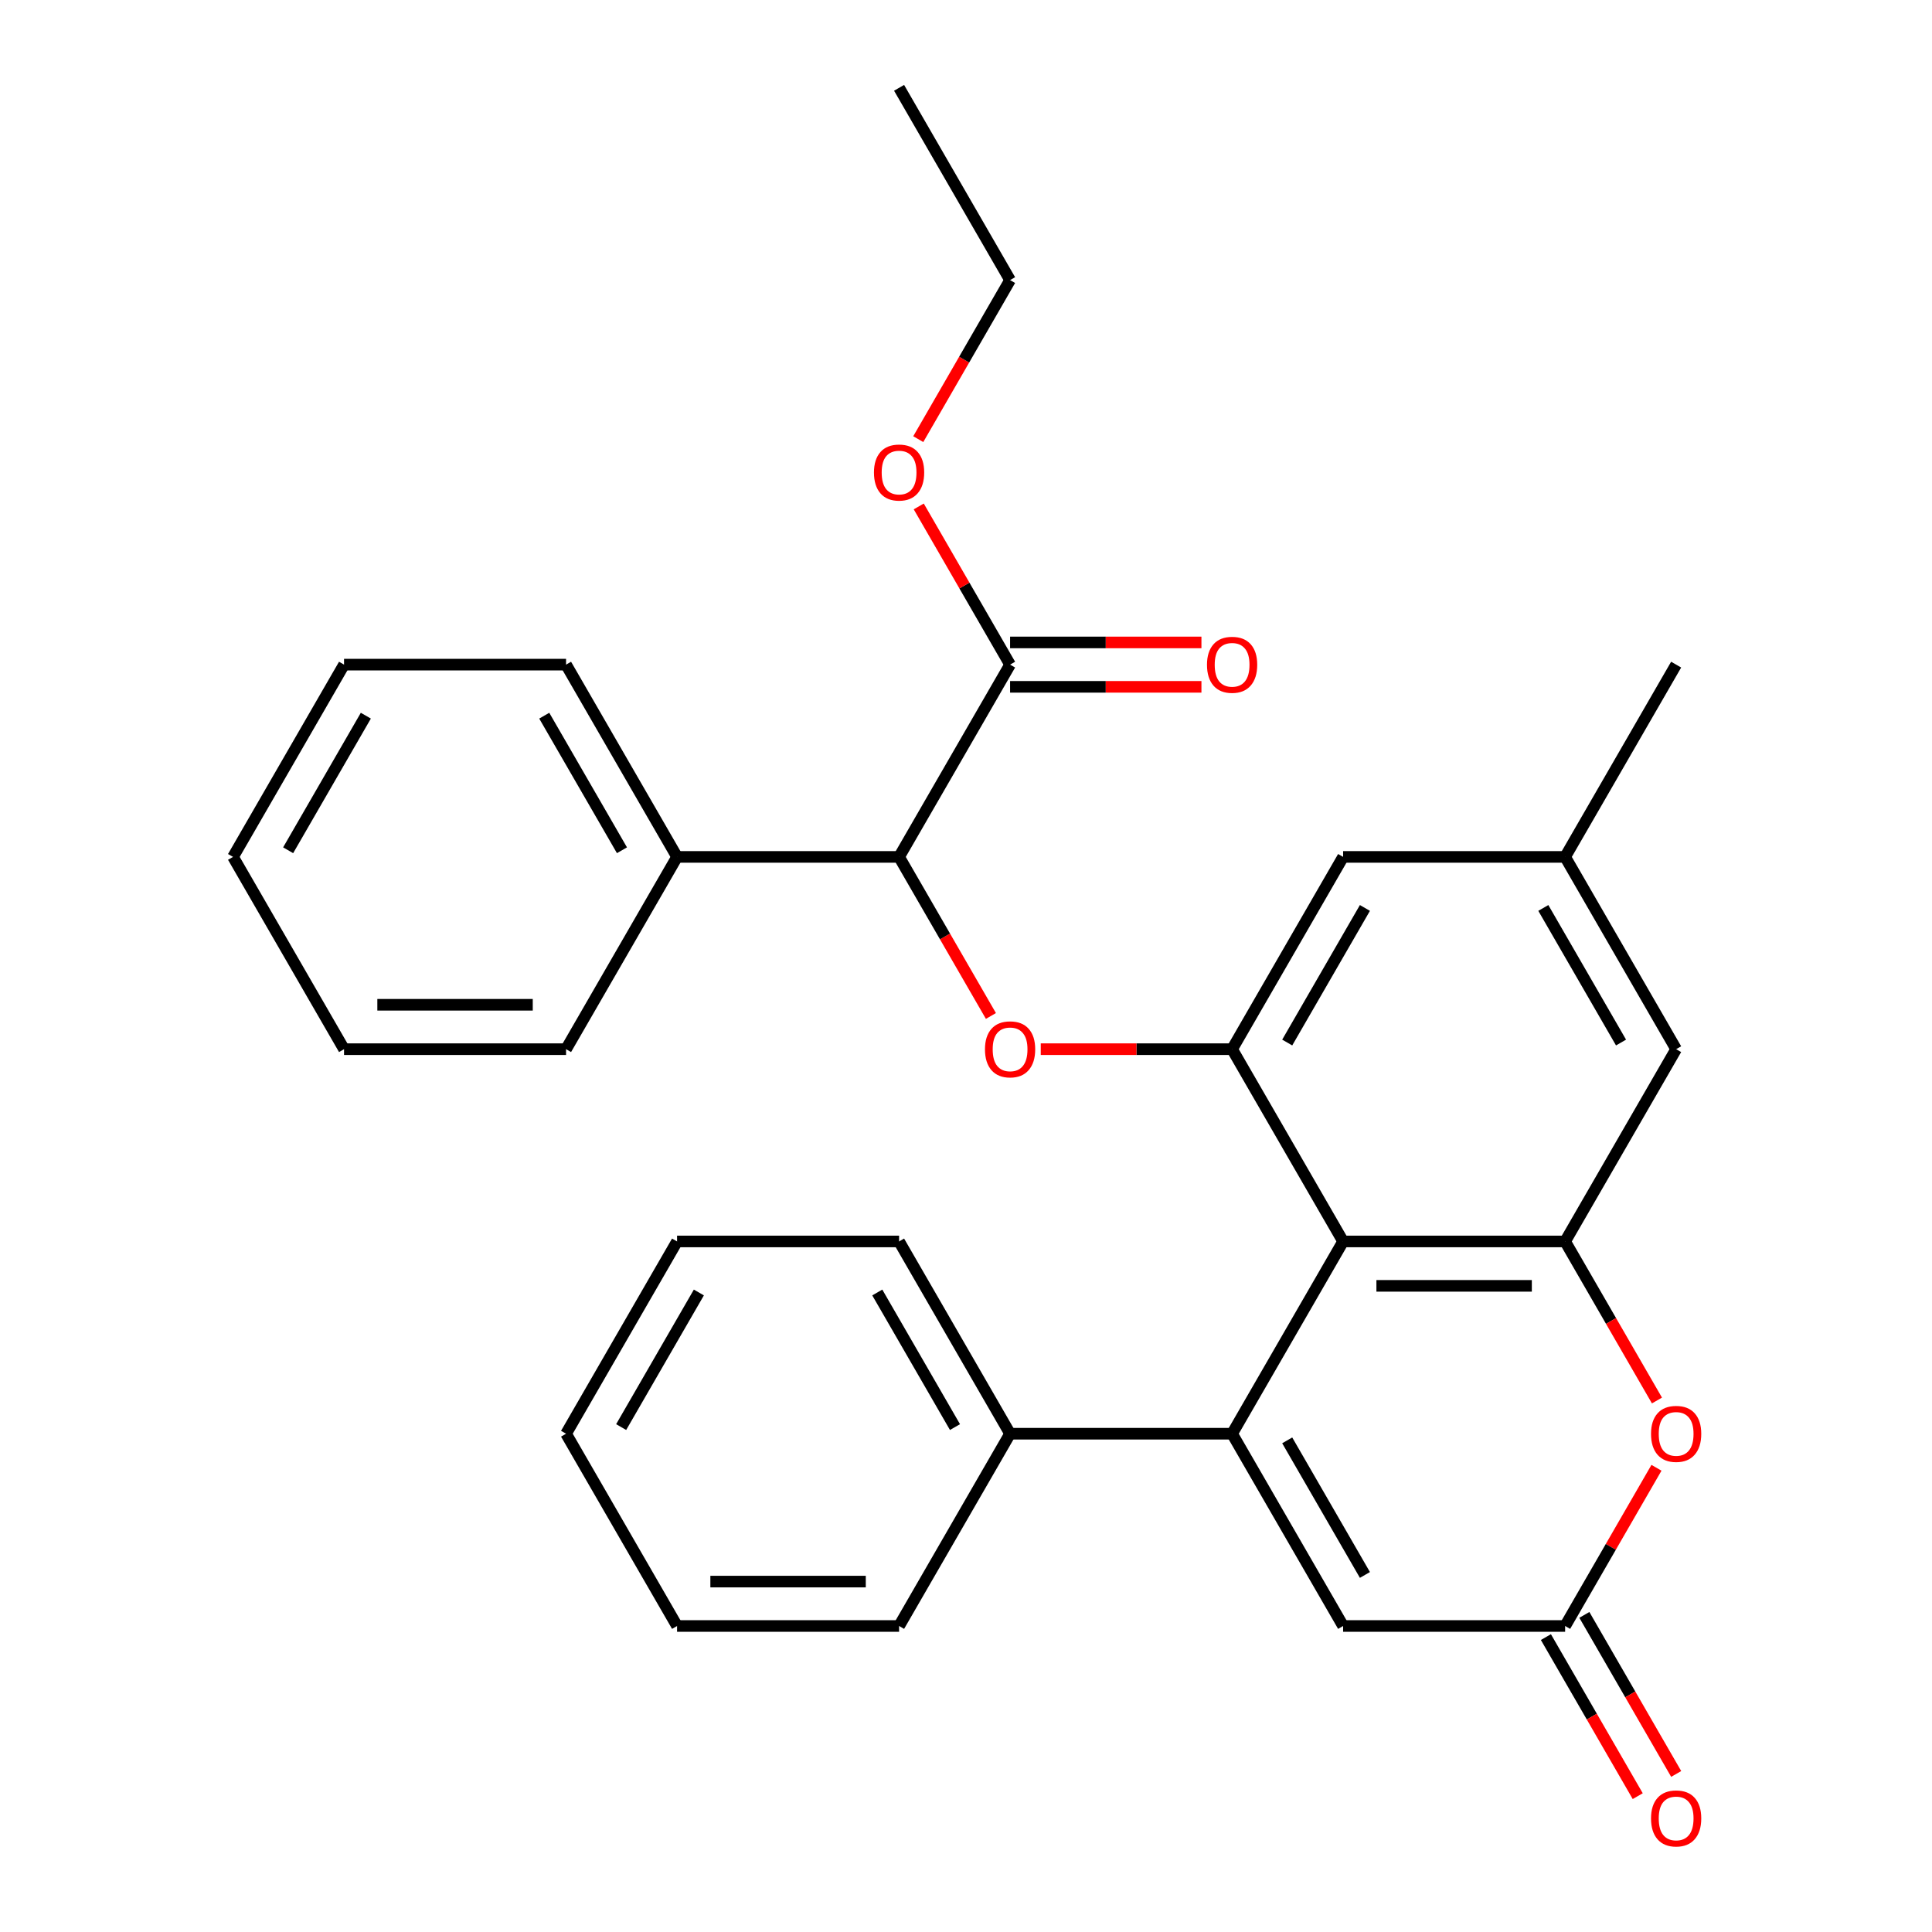 <?xml version='1.0' encoding='iso-8859-1'?>
<svg version='1.1' baseProfile='full'
              xmlns='http://www.w3.org/2000/svg'
                      xmlns:rdkit='http://www.rdkit.org/xml'
                      xmlns:xlink='http://www.w3.org/1999/xlink'
                  xml:space='preserve'
width='1000px' height='1000px' viewBox='0 0 1000 1000'>
<!-- END OF HEADER -->
<rect style='opacity:1.0;fill:#FFFFFF;stroke:none' width='1000' height='1000' x='0' y='0'> </rect>
<path class='bond-0' d='M 637.736,742.091 L 695.194,642.572' style='fill:none;fill-rule:evenodd;stroke:#000000;stroke-width:6px;stroke-linecap:butt;stroke-linejoin:miter;stroke-opacity:1' />
<path class='bond-5' d='M 637.736,742.091 L 695.194,841.611' style='fill:none;fill-rule:evenodd;stroke:#000000;stroke-width:6px;stroke-linecap:butt;stroke-linejoin:miter;stroke-opacity:1' />
<path class='bond-5' d='M 666.259,745.528 L 706.479,815.191' style='fill:none;fill-rule:evenodd;stroke:#000000;stroke-width:6px;stroke-linecap:butt;stroke-linejoin:miter;stroke-opacity:1' />
<path class='bond-9' d='M 637.736,742.091 L 522.821,742.091' style='fill:none;fill-rule:evenodd;stroke:#000000;stroke-width:6px;stroke-linecap:butt;stroke-linejoin:miter;stroke-opacity:1' />
<path class='bond-1' d='M 695.194,642.572 L 810.109,642.572' style='fill:none;fill-rule:evenodd;stroke:#000000;stroke-width:6px;stroke-linecap:butt;stroke-linejoin:miter;stroke-opacity:1' />
<path class='bond-1' d='M 712.431,665.555 L 792.872,665.555' style='fill:none;fill-rule:evenodd;stroke:#000000;stroke-width:6px;stroke-linecap:butt;stroke-linejoin:miter;stroke-opacity:1' />
<path class='bond-2' d='M 695.194,642.572 L 637.736,543.052' style='fill:none;fill-rule:evenodd;stroke:#000000;stroke-width:6px;stroke-linecap:butt;stroke-linejoin:miter;stroke-opacity:1' />
<path class='bond-10' d='M 810.109,642.572 L 867.567,543.052' style='fill:none;fill-rule:evenodd;stroke:#000000;stroke-width:6px;stroke-linecap:butt;stroke-linejoin:miter;stroke-opacity:1' />
<path class='bond-30' d='M 810.109,642.572 L 833.875,683.735' style='fill:none;fill-rule:evenodd;stroke:#000000;stroke-width:6px;stroke-linecap:butt;stroke-linejoin:miter;stroke-opacity:1' />
<path class='bond-30' d='M 833.875,683.735 L 857.64,724.898' style='fill:none;fill-rule:evenodd;stroke:#FF0000;stroke-width:6px;stroke-linecap:butt;stroke-linejoin:miter;stroke-opacity:1' />
<path class='bond-3' d='M 637.736,543.052 L 588.215,543.052' style='fill:none;fill-rule:evenodd;stroke:#000000;stroke-width:6px;stroke-linecap:butt;stroke-linejoin:miter;stroke-opacity:1' />
<path class='bond-3' d='M 588.215,543.052 L 538.694,543.052' style='fill:none;fill-rule:evenodd;stroke:#FF0000;stroke-width:6px;stroke-linecap:butt;stroke-linejoin:miter;stroke-opacity:1' />
<path class='bond-11' d='M 637.736,543.052 L 695.194,443.533' style='fill:none;fill-rule:evenodd;stroke:#000000;stroke-width:6px;stroke-linecap:butt;stroke-linejoin:miter;stroke-opacity:1' />
<path class='bond-11' d='M 666.259,539.616 L 706.479,469.952' style='fill:none;fill-rule:evenodd;stroke:#000000;stroke-width:6px;stroke-linecap:butt;stroke-linejoin:miter;stroke-opacity:1' />
<path class='bond-7' d='M 512.895,525.859 L 489.129,484.696' style='fill:none;fill-rule:evenodd;stroke:#FF0000;stroke-width:6px;stroke-linecap:butt;stroke-linejoin:miter;stroke-opacity:1' />
<path class='bond-7' d='M 489.129,484.696 L 465.363,443.533' style='fill:none;fill-rule:evenodd;stroke:#000000;stroke-width:6px;stroke-linecap:butt;stroke-linejoin:miter;stroke-opacity:1' />
<path class='bond-4' d='M 857.386,759.724 L 833.748,800.667' style='fill:none;fill-rule:evenodd;stroke:#FF0000;stroke-width:6px;stroke-linecap:butt;stroke-linejoin:miter;stroke-opacity:1' />
<path class='bond-4' d='M 833.748,800.667 L 810.109,841.611' style='fill:none;fill-rule:evenodd;stroke:#000000;stroke-width:6px;stroke-linecap:butt;stroke-linejoin:miter;stroke-opacity:1' />
<path class='bond-6' d='M 695.194,841.611 L 810.109,841.611' style='fill:none;fill-rule:evenodd;stroke:#000000;stroke-width:6px;stroke-linecap:butt;stroke-linejoin:miter;stroke-opacity:1' />
<path class='bond-12' d='M 800.157,847.356 L 823.923,888.52' style='fill:none;fill-rule:evenodd;stroke:#000000;stroke-width:6px;stroke-linecap:butt;stroke-linejoin:miter;stroke-opacity:1' />
<path class='bond-12' d='M 823.923,888.52 L 847.688,929.683' style='fill:none;fill-rule:evenodd;stroke:#FF0000;stroke-width:6px;stroke-linecap:butt;stroke-linejoin:miter;stroke-opacity:1' />
<path class='bond-12' d='M 820.061,835.865 L 843.827,877.028' style='fill:none;fill-rule:evenodd;stroke:#000000;stroke-width:6px;stroke-linecap:butt;stroke-linejoin:miter;stroke-opacity:1' />
<path class='bond-12' d='M 843.827,877.028 L 867.592,918.192' style='fill:none;fill-rule:evenodd;stroke:#FF0000;stroke-width:6px;stroke-linecap:butt;stroke-linejoin:miter;stroke-opacity:1' />
<path class='bond-8' d='M 465.363,443.533 L 522.821,344.013' style='fill:none;fill-rule:evenodd;stroke:#000000;stroke-width:6px;stroke-linecap:butt;stroke-linejoin:miter;stroke-opacity:1' />
<path class='bond-15' d='M 465.363,443.533 L 350.448,443.533' style='fill:none;fill-rule:evenodd;stroke:#000000;stroke-width:6px;stroke-linecap:butt;stroke-linejoin:miter;stroke-opacity:1' />
<path class='bond-13' d='M 522.821,355.505 L 572.342,355.505' style='fill:none;fill-rule:evenodd;stroke:#000000;stroke-width:6px;stroke-linecap:butt;stroke-linejoin:miter;stroke-opacity:1' />
<path class='bond-13' d='M 572.342,355.505 L 621.863,355.505' style='fill:none;fill-rule:evenodd;stroke:#FF0000;stroke-width:6px;stroke-linecap:butt;stroke-linejoin:miter;stroke-opacity:1' />
<path class='bond-13' d='M 522.821,332.522 L 572.342,332.522' style='fill:none;fill-rule:evenodd;stroke:#000000;stroke-width:6px;stroke-linecap:butt;stroke-linejoin:miter;stroke-opacity:1' />
<path class='bond-13' d='M 572.342,332.522 L 621.863,332.522' style='fill:none;fill-rule:evenodd;stroke:#FF0000;stroke-width:6px;stroke-linecap:butt;stroke-linejoin:miter;stroke-opacity:1' />
<path class='bond-16' d='M 522.821,344.013 L 499.182,303.07' style='fill:none;fill-rule:evenodd;stroke:#000000;stroke-width:6px;stroke-linecap:butt;stroke-linejoin:miter;stroke-opacity:1' />
<path class='bond-16' d='M 499.182,303.07 L 475.544,262.126' style='fill:none;fill-rule:evenodd;stroke:#FF0000;stroke-width:6px;stroke-linecap:butt;stroke-linejoin:miter;stroke-opacity:1' />
<path class='bond-17' d='M 522.821,742.091 L 465.363,642.572' style='fill:none;fill-rule:evenodd;stroke:#000000;stroke-width:6px;stroke-linecap:butt;stroke-linejoin:miter;stroke-opacity:1' />
<path class='bond-17' d='M 494.298,738.655 L 454.078,668.991' style='fill:none;fill-rule:evenodd;stroke:#000000;stroke-width:6px;stroke-linecap:butt;stroke-linejoin:miter;stroke-opacity:1' />
<path class='bond-18' d='M 522.821,742.091 L 465.363,841.611' style='fill:none;fill-rule:evenodd;stroke:#000000;stroke-width:6px;stroke-linecap:butt;stroke-linejoin:miter;stroke-opacity:1' />
<path class='bond-32' d='M 867.567,543.052 L 810.109,443.533' style='fill:none;fill-rule:evenodd;stroke:#000000;stroke-width:6px;stroke-linecap:butt;stroke-linejoin:miter;stroke-opacity:1' />
<path class='bond-32' d='M 839.044,539.616 L 798.824,469.952' style='fill:none;fill-rule:evenodd;stroke:#000000;stroke-width:6px;stroke-linecap:butt;stroke-linejoin:miter;stroke-opacity:1' />
<path class='bond-14' d='M 695.194,443.533 L 810.109,443.533' style='fill:none;fill-rule:evenodd;stroke:#000000;stroke-width:6px;stroke-linecap:butt;stroke-linejoin:miter;stroke-opacity:1' />
<path class='bond-19' d='M 810.109,443.533 L 867.567,344.013' style='fill:none;fill-rule:evenodd;stroke:#000000;stroke-width:6px;stroke-linecap:butt;stroke-linejoin:miter;stroke-opacity:1' />
<path class='bond-20' d='M 350.448,443.533 L 292.991,344.013' style='fill:none;fill-rule:evenodd;stroke:#000000;stroke-width:6px;stroke-linecap:butt;stroke-linejoin:miter;stroke-opacity:1' />
<path class='bond-20' d='M 321.926,440.096 L 281.705,370.433' style='fill:none;fill-rule:evenodd;stroke:#000000;stroke-width:6px;stroke-linecap:butt;stroke-linejoin:miter;stroke-opacity:1' />
<path class='bond-21' d='M 350.448,443.533 L 292.991,543.052' style='fill:none;fill-rule:evenodd;stroke:#000000;stroke-width:6px;stroke-linecap:butt;stroke-linejoin:miter;stroke-opacity:1' />
<path class='bond-22' d='M 475.29,227.301 L 499.055,186.137' style='fill:none;fill-rule:evenodd;stroke:#FF0000;stroke-width:6px;stroke-linecap:butt;stroke-linejoin:miter;stroke-opacity:1' />
<path class='bond-22' d='M 499.055,186.137 L 522.821,144.974' style='fill:none;fill-rule:evenodd;stroke:#000000;stroke-width:6px;stroke-linecap:butt;stroke-linejoin:miter;stroke-opacity:1' />
<path class='bond-26' d='M 465.363,642.572 L 350.448,642.572' style='fill:none;fill-rule:evenodd;stroke:#000000;stroke-width:6px;stroke-linecap:butt;stroke-linejoin:miter;stroke-opacity:1' />
<path class='bond-27' d='M 465.363,841.611 L 350.448,841.611' style='fill:none;fill-rule:evenodd;stroke:#000000;stroke-width:6px;stroke-linecap:butt;stroke-linejoin:miter;stroke-opacity:1' />
<path class='bond-27' d='M 448.126,818.628 L 367.685,818.628' style='fill:none;fill-rule:evenodd;stroke:#000000;stroke-width:6px;stroke-linecap:butt;stroke-linejoin:miter;stroke-opacity:1' />
<path class='bond-24' d='M 292.991,344.013 L 178.075,344.013' style='fill:none;fill-rule:evenodd;stroke:#000000;stroke-width:6px;stroke-linecap:butt;stroke-linejoin:miter;stroke-opacity:1' />
<path class='bond-25' d='M 292.991,543.052 L 178.075,543.052' style='fill:none;fill-rule:evenodd;stroke:#000000;stroke-width:6px;stroke-linecap:butt;stroke-linejoin:miter;stroke-opacity:1' />
<path class='bond-25' d='M 275.753,520.069 L 195.313,520.069' style='fill:none;fill-rule:evenodd;stroke:#000000;stroke-width:6px;stroke-linecap:butt;stroke-linejoin:miter;stroke-opacity:1' />
<path class='bond-23' d='M 522.821,144.974 L 465.363,45.455' style='fill:none;fill-rule:evenodd;stroke:#000000;stroke-width:6px;stroke-linecap:butt;stroke-linejoin:miter;stroke-opacity:1' />
<path class='bond-33' d='M 178.075,344.013 L 120.618,443.533' style='fill:none;fill-rule:evenodd;stroke:#000000;stroke-width:6px;stroke-linecap:butt;stroke-linejoin:miter;stroke-opacity:1' />
<path class='bond-33' d='M 189.361,370.433 L 149.14,440.096' style='fill:none;fill-rule:evenodd;stroke:#000000;stroke-width:6px;stroke-linecap:butt;stroke-linejoin:miter;stroke-opacity:1' />
<path class='bond-28' d='M 178.075,543.052 L 120.618,443.533' style='fill:none;fill-rule:evenodd;stroke:#000000;stroke-width:6px;stroke-linecap:butt;stroke-linejoin:miter;stroke-opacity:1' />
<path class='bond-31' d='M 350.448,642.572 L 292.991,742.091' style='fill:none;fill-rule:evenodd;stroke:#000000;stroke-width:6px;stroke-linecap:butt;stroke-linejoin:miter;stroke-opacity:1' />
<path class='bond-31' d='M 361.733,668.991 L 321.513,738.655' style='fill:none;fill-rule:evenodd;stroke:#000000;stroke-width:6px;stroke-linecap:butt;stroke-linejoin:miter;stroke-opacity:1' />
<path class='bond-29' d='M 350.448,841.611 L 292.991,742.091' style='fill:none;fill-rule:evenodd;stroke:#000000;stroke-width:6px;stroke-linecap:butt;stroke-linejoin:miter;stroke-opacity:1' />
<path  class='atom-4' d='M 509.821 543.132
Q 509.821 536.332, 513.181 532.532
Q 516.541 528.732, 522.821 528.732
Q 529.101 528.732, 532.461 532.532
Q 535.821 536.332, 535.821 543.132
Q 535.821 550.012, 532.421 553.932
Q 529.021 557.812, 522.821 557.812
Q 516.581 557.812, 513.181 553.932
Q 509.821 550.052, 509.821 543.132
M 522.821 554.612
Q 527.141 554.612, 529.461 551.732
Q 531.821 548.812, 531.821 543.132
Q 531.821 537.572, 529.461 534.772
Q 527.141 531.932, 522.821 531.932
Q 518.501 531.932, 516.141 534.732
Q 513.821 537.532, 513.821 543.132
Q 513.821 548.852, 516.141 551.732
Q 518.501 554.612, 522.821 554.612
' fill='#FF0000'/>
<path  class='atom-5' d='M 854.567 742.171
Q 854.567 735.371, 857.927 731.571
Q 861.287 727.771, 867.567 727.771
Q 873.847 727.771, 877.207 731.571
Q 880.567 735.371, 880.567 742.171
Q 880.567 749.051, 877.167 752.971
Q 873.767 756.851, 867.567 756.851
Q 861.327 756.851, 857.927 752.971
Q 854.567 749.091, 854.567 742.171
M 867.567 753.651
Q 871.887 753.651, 874.207 750.771
Q 876.567 747.851, 876.567 742.171
Q 876.567 736.611, 874.207 733.811
Q 871.887 730.971, 867.567 730.971
Q 863.247 730.971, 860.887 733.771
Q 858.567 736.571, 858.567 742.171
Q 858.567 747.891, 860.887 750.771
Q 863.247 753.651, 867.567 753.651
' fill='#FF0000'/>
<path  class='atom-13' d='M 854.567 941.21
Q 854.567 934.41, 857.927 930.61
Q 861.287 926.81, 867.567 926.81
Q 873.847 926.81, 877.207 930.61
Q 880.567 934.41, 880.567 941.21
Q 880.567 948.09, 877.167 952.01
Q 873.767 955.89, 867.567 955.89
Q 861.327 955.89, 857.927 952.01
Q 854.567 948.13, 854.567 941.21
M 867.567 952.69
Q 871.887 952.69, 874.207 949.81
Q 876.567 946.89, 876.567 941.21
Q 876.567 935.65, 874.207 932.85
Q 871.887 930.01, 867.567 930.01
Q 863.247 930.01, 860.887 932.81
Q 858.567 935.61, 858.567 941.21
Q 858.567 946.93, 860.887 949.81
Q 863.247 952.69, 867.567 952.69
' fill='#FF0000'/>
<path  class='atom-14' d='M 624.736 344.093
Q 624.736 337.293, 628.096 333.493
Q 631.456 329.693, 637.736 329.693
Q 644.016 329.693, 647.376 333.493
Q 650.736 337.293, 650.736 344.093
Q 650.736 350.973, 647.336 354.893
Q 643.936 358.773, 637.736 358.773
Q 631.496 358.773, 628.096 354.893
Q 624.736 351.013, 624.736 344.093
M 637.736 355.573
Q 642.056 355.573, 644.376 352.693
Q 646.736 349.773, 646.736 344.093
Q 646.736 338.533, 644.376 335.733
Q 642.056 332.893, 637.736 332.893
Q 633.416 332.893, 631.056 335.693
Q 628.736 338.493, 628.736 344.093
Q 628.736 349.813, 631.056 352.693
Q 633.416 355.573, 637.736 355.573
' fill='#FF0000'/>
<path  class='atom-17' d='M 452.363 244.574
Q 452.363 237.774, 455.723 233.974
Q 459.083 230.174, 465.363 230.174
Q 471.643 230.174, 475.003 233.974
Q 478.363 237.774, 478.363 244.574
Q 478.363 251.454, 474.963 255.374
Q 471.563 259.254, 465.363 259.254
Q 459.123 259.254, 455.723 255.374
Q 452.363 251.494, 452.363 244.574
M 465.363 256.054
Q 469.683 256.054, 472.003 253.174
Q 474.363 250.254, 474.363 244.574
Q 474.363 239.014, 472.003 236.214
Q 469.683 233.374, 465.363 233.374
Q 461.043 233.374, 458.683 236.174
Q 456.363 238.974, 456.363 244.574
Q 456.363 250.294, 458.683 253.174
Q 461.043 256.054, 465.363 256.054
' fill='#FF0000'/>
</svg>
